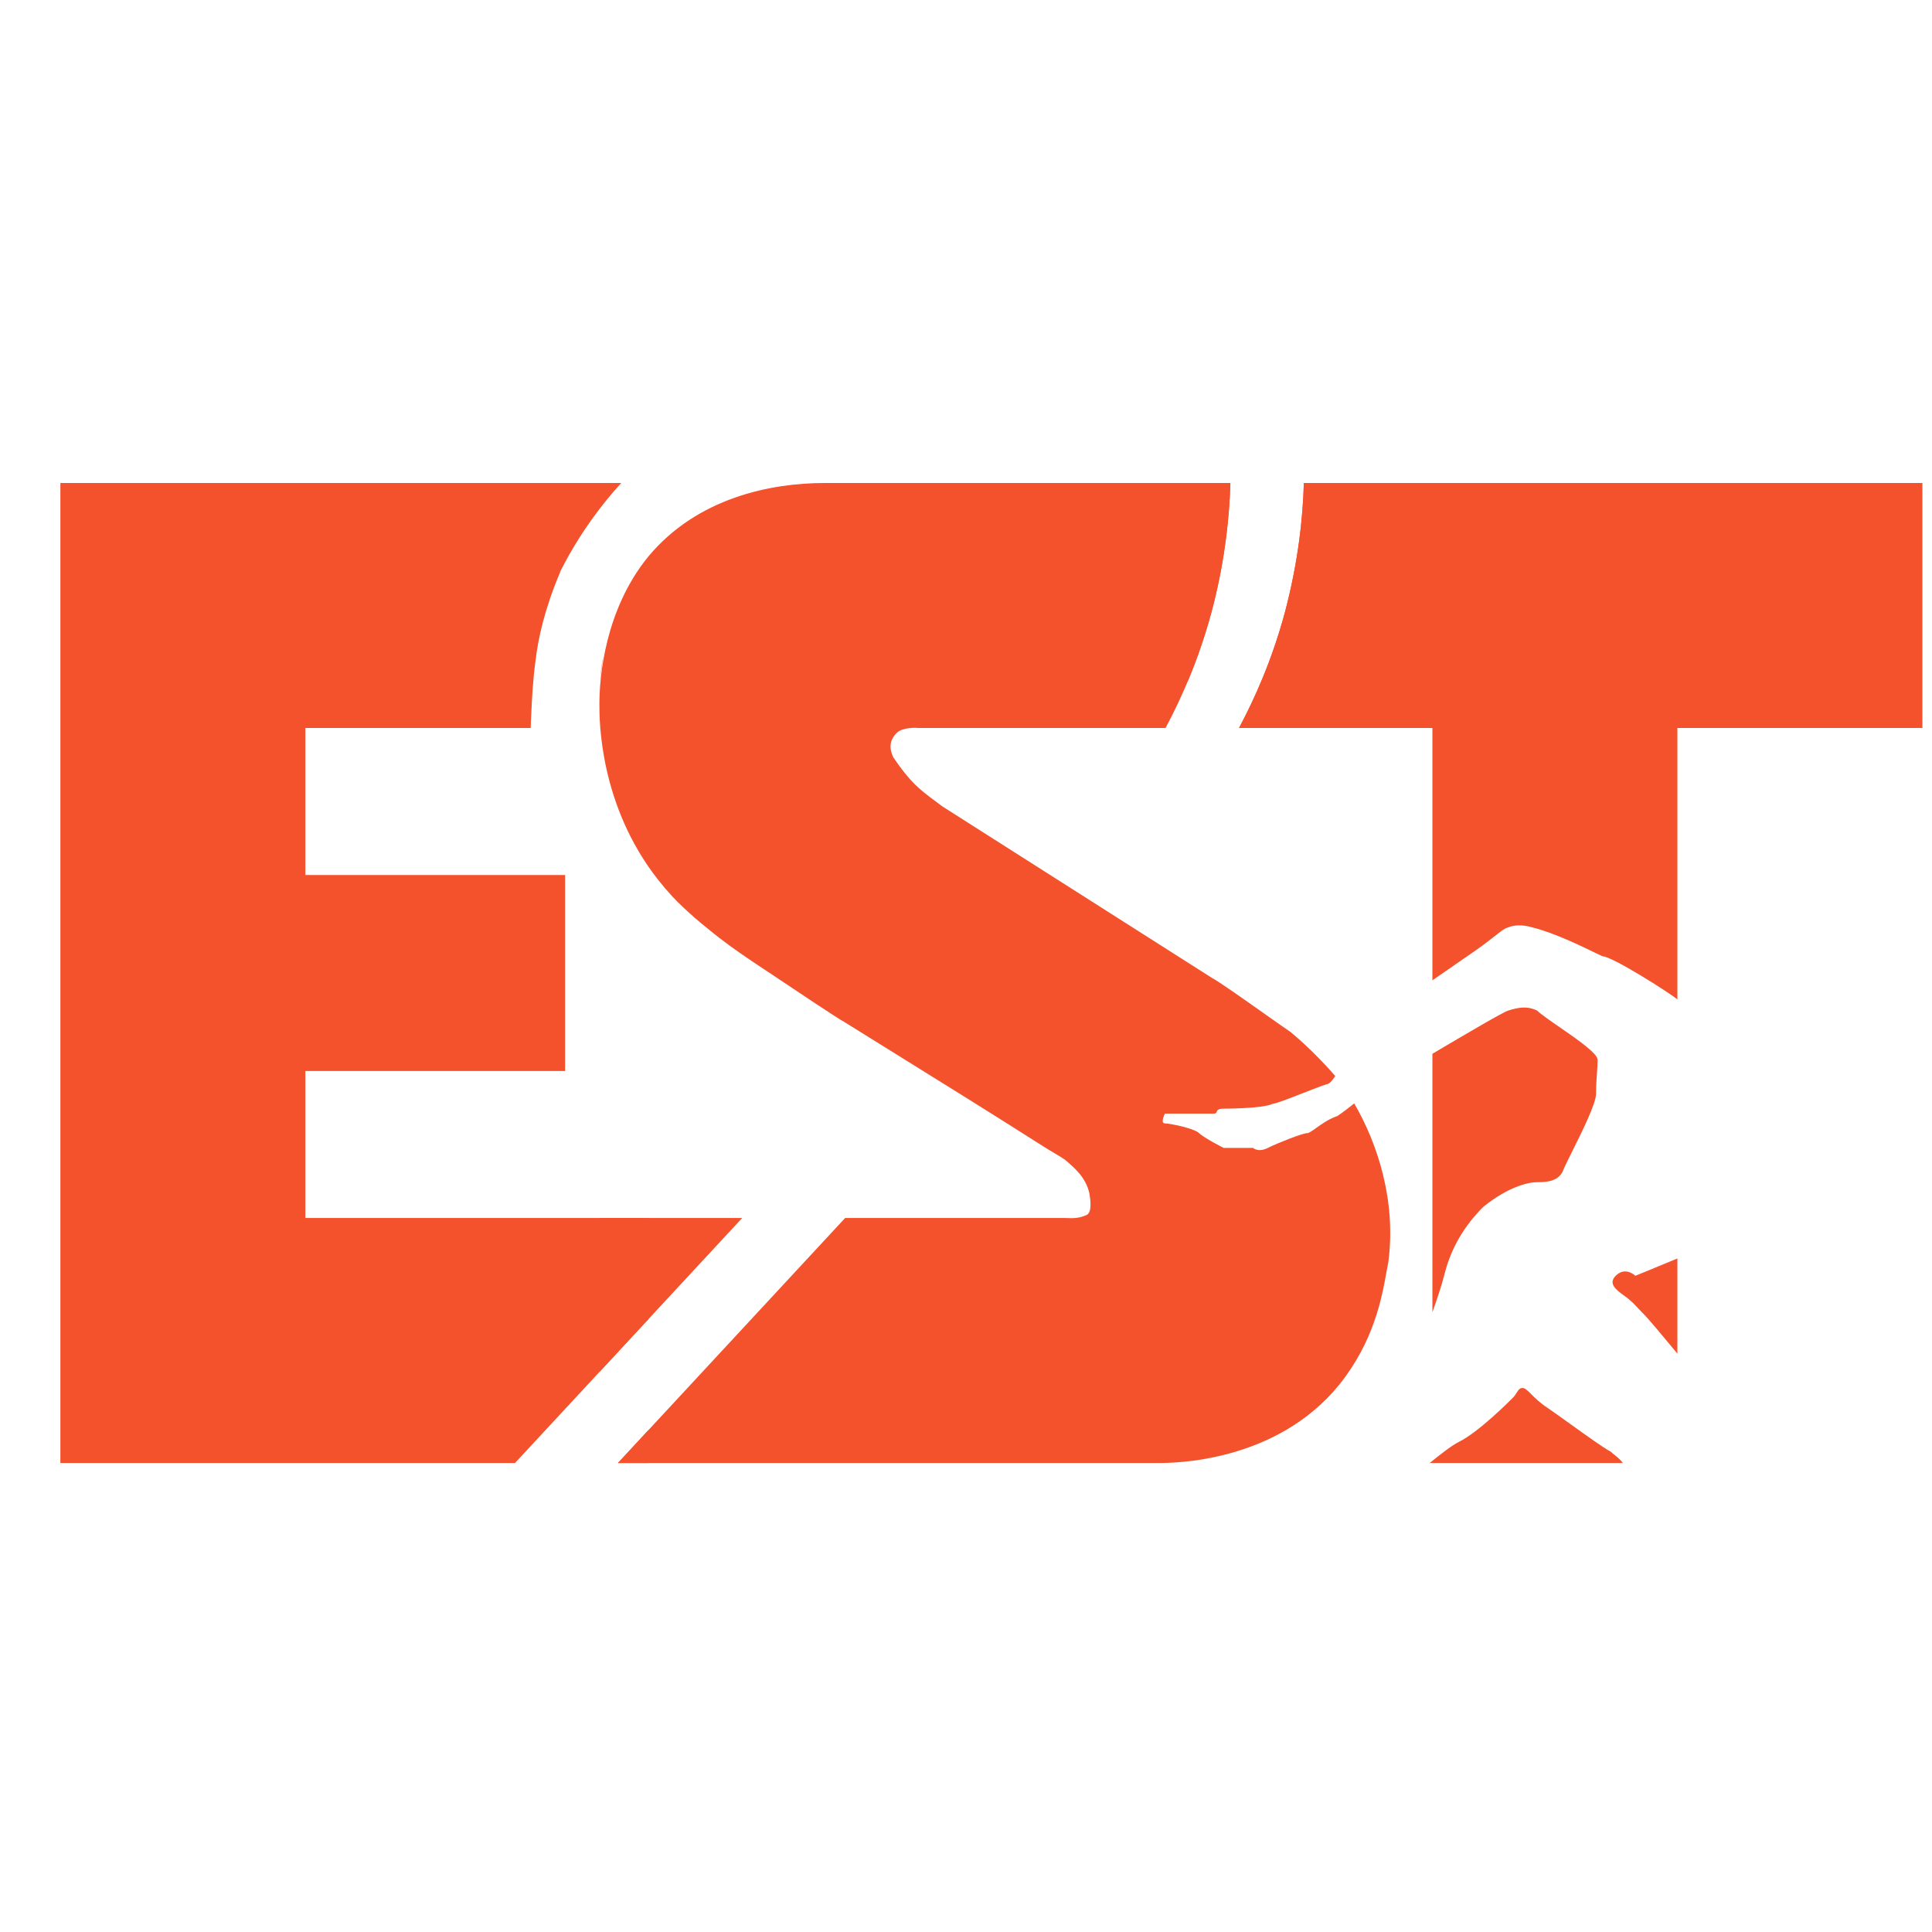 <?xml version="1.0" encoding="UTF-8"?> <svg xmlns="http://www.w3.org/2000/svg" width="32" height="32" viewBox="0 0 32 32" fill="none"><path fill-rule="evenodd" clip-rule="evenodd" d="M20.105 9.988C19.892 10.835 19.585 11.536 19.305 12.058H15.203C15.171 12.05 14.951 12.05 14.862 12.131C14.741 12.245 14.716 12.375 14.797 12.545C15.077 12.96 15.236 13.079 15.498 13.274L15.498 13.274C15.533 13.3 15.57 13.327 15.609 13.357L20.073 16.197C20.178 16.25 20.591 16.542 20.935 16.785C21.121 16.916 21.286 17.033 21.371 17.09C21.371 17.09 21.734 17.38 22.116 17.823C22.061 17.905 22.012 17.958 21.973 17.958C21.875 17.99 21.726 18.049 21.576 18.107C21.352 18.195 21.128 18.282 21.08 18.282C20.918 18.363 20.268 18.363 20.268 18.363C20.173 18.363 20.162 18.391 20.152 18.414C20.145 18.431 20.14 18.445 20.106 18.445H19.294C19.294 18.445 19.213 18.607 19.294 18.607C19.375 18.607 19.781 18.688 19.862 18.769C19.944 18.85 20.268 19.013 20.268 19.013H20.755C20.755 19.013 20.836 19.094 20.999 19.013C21.161 18.932 21.575 18.769 21.648 18.769C21.679 18.769 21.731 18.732 21.8 18.683C21.891 18.618 22.012 18.532 22.151 18.485C22.242 18.425 22.337 18.35 22.43 18.276C22.818 18.942 23.129 19.895 22.995 20.905C22.985 20.951 22.976 21.002 22.966 21.058C22.888 21.495 22.759 22.214 22.183 22.934C21.128 24.232 19.424 24.232 19.18 24.232H10.235L13.998 20.174H17.638C17.808 20.182 17.881 20.174 17.995 20.125C18.093 20.085 18.06 19.858 18.044 19.768C17.987 19.503 17.795 19.341 17.642 19.211L17.638 19.208C17.586 19.172 17.532 19.14 17.468 19.102C17.402 19.063 17.327 19.018 17.232 18.957C16.471 18.472 15.722 18.007 14.973 17.542L14.973 17.542L14.973 17.542C14.644 17.338 14.315 17.133 13.986 16.928C13.89 16.88 13.137 16.376 12.719 16.096L12.719 16.096L12.718 16.096C12.568 15.995 12.461 15.924 12.444 15.913C12.216 15.759 11.973 15.589 11.729 15.386C11.575 15.264 11.437 15.142 11.307 15.02C11.202 14.923 11.056 14.769 10.902 14.574C9.924 13.334 9.927 11.915 9.928 11.666L9.928 11.652C9.928 11.246 10.009 10.11 10.739 9.217C11.551 8.243 12.768 8 13.661 8H20.379C20.363 8.548 20.294 9.226 20.105 9.988ZM21.282 10.143C21.502 9.31 21.58 8.576 21.596 8H22.913V12.058H20.522C20.785 11.565 21.07 10.927 21.282 10.143ZM12.293 20.174H9.928V22.725L12.293 20.174Z" fill="#F4522C"></path><path fill-rule="evenodd" clip-rule="evenodd" d="M20.105 9.988C19.983 10.476 19.829 10.914 19.667 11.298V8H20.379C20.363 8.548 20.294 9.226 20.105 9.988ZM21.282 10.143C21.502 9.31 21.58 8.576 21.596 8H31.841V12.058H27.783V16.554C27.656 16.446 26.7 15.839 26.542 15.839C26.516 15.828 26.473 15.807 26.416 15.779C26.188 15.668 25.746 15.452 25.381 15.361C25.268 15.328 25.122 15.304 24.976 15.361C24.918 15.38 24.881 15.409 24.8 15.472C24.778 15.489 24.753 15.508 24.724 15.531C24.602 15.628 24.489 15.71 24.407 15.766C24.341 15.81 24.196 15.911 24.015 16.037C23.925 16.099 23.827 16.167 23.725 16.237V12.058H20.522C20.785 11.565 21.07 10.927 21.282 10.143ZM23.725 17.454V21.733C23.796 21.535 23.872 21.315 23.92 21.123C24.002 20.798 24.164 20.392 24.57 19.987C24.976 19.662 25.3 19.581 25.462 19.581C25.625 19.581 25.803 19.565 25.884 19.402C25.903 19.347 25.968 19.217 26.047 19.058C26.211 18.729 26.436 18.276 26.436 18.112C26.436 17.978 26.444 17.871 26.451 17.775C26.456 17.696 26.461 17.625 26.461 17.552C26.461 17.448 26.116 17.209 25.826 17.009C25.665 16.898 25.52 16.798 25.462 16.74C25.3 16.659 25.154 16.683 24.976 16.74C24.888 16.768 24.271 17.131 23.725 17.454ZM23.68 24.232H26.879C26.844 24.181 26.794 24.14 26.748 24.103C26.723 24.083 26.699 24.064 26.68 24.045C26.578 23.994 26.284 23.783 26.019 23.593C25.862 23.48 25.715 23.375 25.625 23.314C25.503 23.233 25.422 23.152 25.361 23.091C25.3 23.03 25.26 22.99 25.219 22.99C25.169 22.99 25.15 23.021 25.123 23.064C25.107 23.09 25.088 23.121 25.057 23.152C24.976 23.233 24.489 23.72 24.164 23.882C24.044 23.942 23.87 24.079 23.68 24.232ZM27.783 22.42V20.844C27.38 21.013 27.086 21.131 27.086 21.131C27.086 21.131 26.923 20.969 26.761 21.131C26.63 21.262 26.773 21.366 26.897 21.457C26.927 21.479 26.956 21.5 26.98 21.521C27.05 21.581 27.067 21.599 27.099 21.634C27.123 21.66 27.155 21.695 27.224 21.764C27.297 21.837 27.539 22.125 27.783 22.42Z" fill="#F4522C"></path><path fill-rule="evenodd" clip-rule="evenodd" d="M9.278 9.477C9.019 10.086 8.913 10.581 8.873 10.922C8.826 11.253 8.809 11.614 8.801 11.795L8.8 11.823C8.795 11.905 8.792 11.983 8.79 12.058H5.058V14.493H9.36V17.739H5.058V20.174H10.739V21.85L8.53 24.232H1V8H10.29C10.213 8.084 10.135 8.173 10.058 8.268C9.7 8.706 9.449 9.128 9.278 9.469V9.477ZM10.235 24.232H10.739V23.688L10.235 24.232ZM9.99 10.859L9.94 11.271C9.952 11.125 9.969 10.987 9.99 10.859Z" fill="#F4522C"></path></svg> 